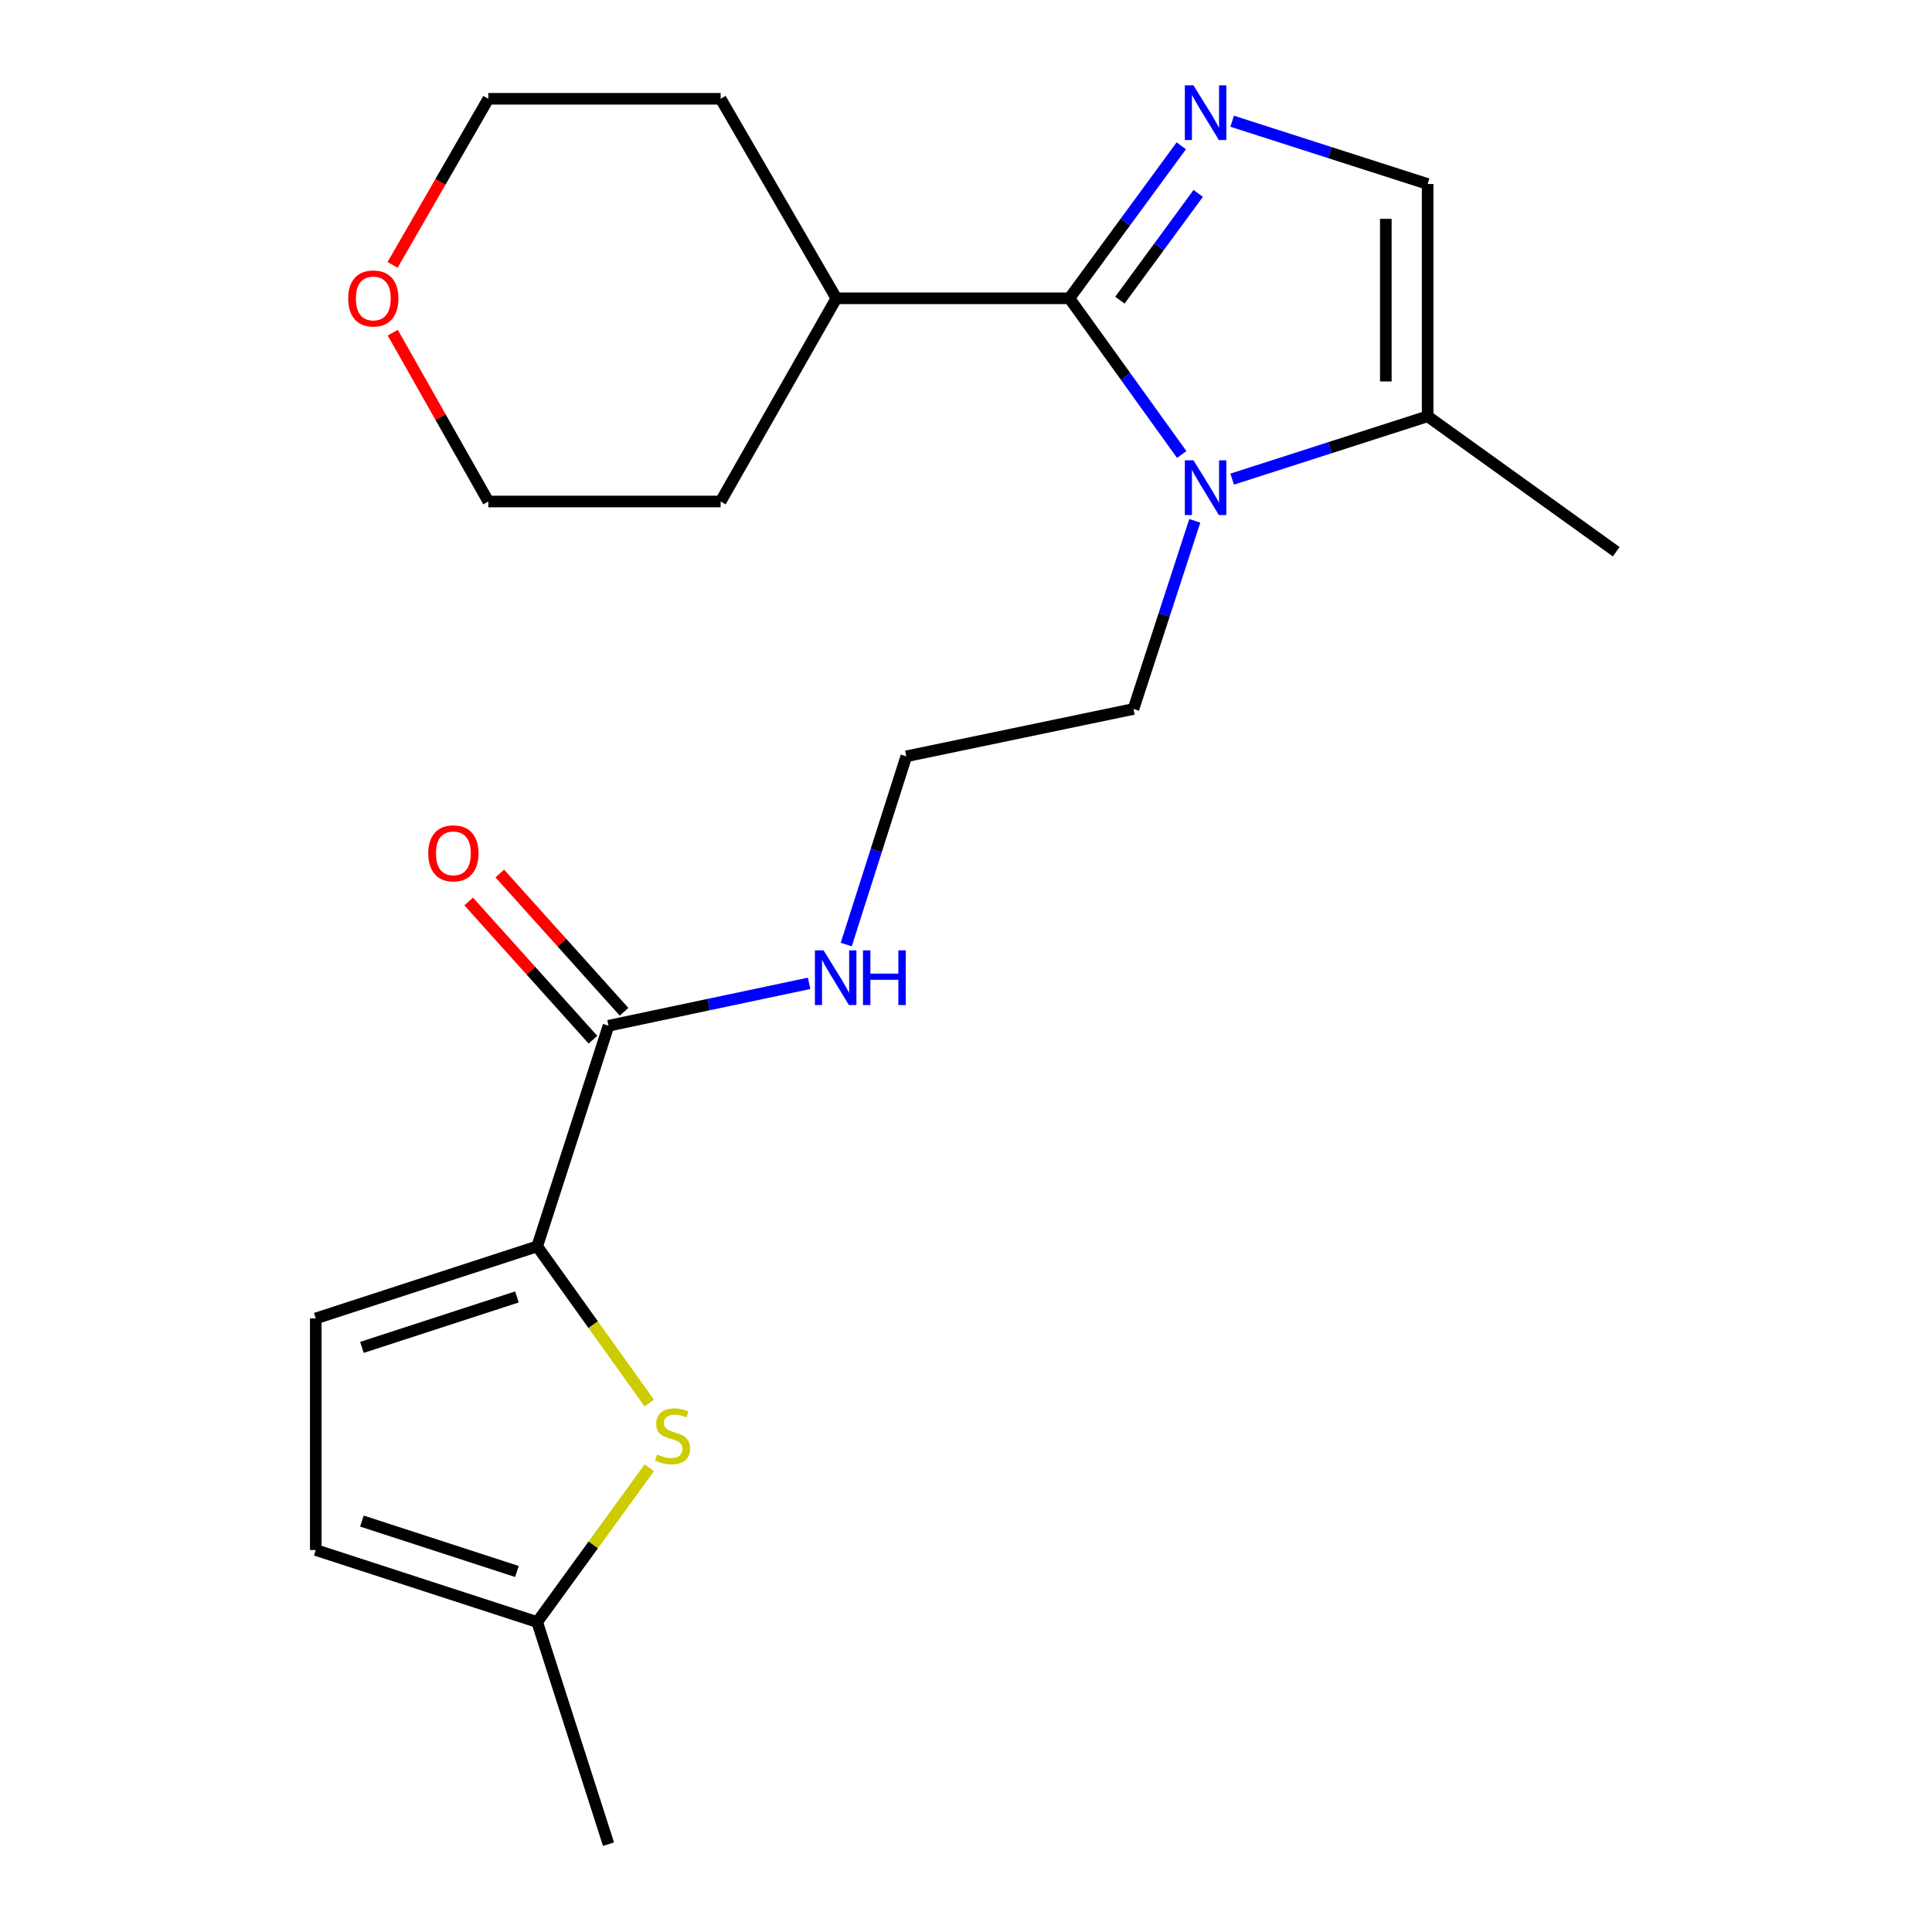 <?xml version='1.0' encoding='iso-8859-1'?>
<svg version='1.1' baseProfile='full'
              xmlns='http://www.w3.org/2000/svg'
                      xmlns:rdkit='http://www.rdkit.org/xml'
                      xmlns:xlink='http://www.w3.org/1999/xlink'
                  xml:space='preserve'
width='1000px' height='1000px' viewBox='0 0 1000 1000'>
<!-- END OF HEADER -->
<rect style='opacity:1.0;fill:#FFFFFF;stroke:none' width='1000' height='1000' x='0' y='0'> </rect>
<path class='bond-0' d='M 553.516,154.405 L 582.475,114.935' style='fill:none;fill-rule:evenodd;stroke:#000000;stroke-width:6px;stroke-linecap:butt;stroke-linejoin:miter;stroke-opacity:1' />
<path class='bond-0' d='M 582.475,114.935 L 611.434,75.465' style='fill:none;fill-rule:evenodd;stroke:#0000FF;stroke-width:6px;stroke-linecap:butt;stroke-linejoin:miter;stroke-opacity:1' />
<path class='bond-0' d='M 579.653,155.366 L 599.924,127.737' style='fill:none;fill-rule:evenodd;stroke:#000000;stroke-width:6px;stroke-linecap:butt;stroke-linejoin:miter;stroke-opacity:1' />
<path class='bond-0' d='M 599.924,127.737 L 620.195,100.109' style='fill:none;fill-rule:evenodd;stroke:#0000FF;stroke-width:6px;stroke-linecap:butt;stroke-linejoin:miter;stroke-opacity:1' />
<path class='bond-1' d='M 553.516,154.405 L 582.585,194.823' style='fill:none;fill-rule:evenodd;stroke:#000000;stroke-width:6px;stroke-linecap:butt;stroke-linejoin:miter;stroke-opacity:1' />
<path class='bond-1' d='M 582.585,194.823 L 611.654,235.241' style='fill:none;fill-rule:evenodd;stroke:#0000FF;stroke-width:6px;stroke-linecap:butt;stroke-linejoin:miter;stroke-opacity:1' />
<path class='bond-10' d='M 553.516,154.405 L 432.91,154.405' style='fill:none;fill-rule:evenodd;stroke:#000000;stroke-width:6px;stroke-linecap:butt;stroke-linejoin:miter;stroke-opacity:1' />
<path class='bond-4' d='M 637.766,62.745 L 688.353,78.991' style='fill:none;fill-rule:evenodd;stroke:#0000FF;stroke-width:6px;stroke-linecap:butt;stroke-linejoin:miter;stroke-opacity:1' />
<path class='bond-4' d='M 688.353,78.991 L 738.94,95.238' style='fill:none;fill-rule:evenodd;stroke:#000000;stroke-width:6px;stroke-linecap:butt;stroke-linejoin:miter;stroke-opacity:1' />
<path class='bond-5' d='M 637.767,247.996 L 688.353,231.734' style='fill:none;fill-rule:evenodd;stroke:#0000FF;stroke-width:6px;stroke-linecap:butt;stroke-linejoin:miter;stroke-opacity:1' />
<path class='bond-5' d='M 688.353,231.734 L 738.94,215.471' style='fill:none;fill-rule:evenodd;stroke:#000000;stroke-width:6px;stroke-linecap:butt;stroke-linejoin:miter;stroke-opacity:1' />
<path class='bond-14' d='M 618.414,269.591 L 602.551,318.278' style='fill:none;fill-rule:evenodd;stroke:#0000FF;stroke-width:6px;stroke-linecap:butt;stroke-linejoin:miter;stroke-opacity:1' />
<path class='bond-14' d='M 602.551,318.278 L 586.688,366.965' style='fill:none;fill-rule:evenodd;stroke:#000000;stroke-width:6px;stroke-linecap:butt;stroke-linejoin:miter;stroke-opacity:1' />
<path class='bond-2' d='M 278.049,645.125 L 314.961,530.927' style='fill:none;fill-rule:evenodd;stroke:#000000;stroke-width:6px;stroke-linecap:butt;stroke-linejoin:miter;stroke-opacity:1' />
<path class='bond-3' d='M 278.049,645.125 L 307.045,685.667' style='fill:none;fill-rule:evenodd;stroke:#000000;stroke-width:6px;stroke-linecap:butt;stroke-linejoin:miter;stroke-opacity:1' />
<path class='bond-3' d='M 307.045,685.667 L 336.041,726.209' style='fill:none;fill-rule:evenodd;stroke:#CCCC00;stroke-width:6px;stroke-linecap:butt;stroke-linejoin:miter;stroke-opacity:1' />
<path class='bond-7' d='M 278.049,645.125 L 163.443,682.421' style='fill:none;fill-rule:evenodd;stroke:#000000;stroke-width:6px;stroke-linecap:butt;stroke-linejoin:miter;stroke-opacity:1' />
<path class='bond-7' d='M 267.556,671.299 L 187.331,697.407' style='fill:none;fill-rule:evenodd;stroke:#000000;stroke-width:6px;stroke-linecap:butt;stroke-linejoin:miter;stroke-opacity:1' />
<path class='bond-8' d='M 336.073,759.713 L 307.061,799.64' style='fill:none;fill-rule:evenodd;stroke:#CCCC00;stroke-width:6px;stroke-linecap:butt;stroke-linejoin:miter;stroke-opacity:1' />
<path class='bond-8' d='M 307.061,799.64 L 278.049,839.566' style='fill:none;fill-rule:evenodd;stroke:#000000;stroke-width:6px;stroke-linecap:butt;stroke-linejoin:miter;stroke-opacity:1' />
<path class='bond-22' d='M 738.94,95.238 L 738.94,215.471' style='fill:none;fill-rule:evenodd;stroke:#000000;stroke-width:6px;stroke-linecap:butt;stroke-linejoin:miter;stroke-opacity:1' />
<path class='bond-22' d='M 717.298,113.273 L 717.298,197.436' style='fill:none;fill-rule:evenodd;stroke:#000000;stroke-width:6px;stroke-linecap:butt;stroke-linejoin:miter;stroke-opacity:1' />
<path class='bond-16' d='M 738.94,215.471 L 836.557,285.567' style='fill:none;fill-rule:evenodd;stroke:#000000;stroke-width:6px;stroke-linecap:butt;stroke-linejoin:miter;stroke-opacity:1' />
<path class='bond-6' d='M 314.961,530.927 L 366.877,519.948' style='fill:none;fill-rule:evenodd;stroke:#000000;stroke-width:6px;stroke-linecap:butt;stroke-linejoin:miter;stroke-opacity:1' />
<path class='bond-6' d='M 366.877,519.948 L 418.793,508.97' style='fill:none;fill-rule:evenodd;stroke:#0000FF;stroke-width:6px;stroke-linecap:butt;stroke-linejoin:miter;stroke-opacity:1' />
<path class='bond-11' d='M 323.008,523.693 L 290.846,487.914' style='fill:none;fill-rule:evenodd;stroke:#000000;stroke-width:6px;stroke-linecap:butt;stroke-linejoin:miter;stroke-opacity:1' />
<path class='bond-11' d='M 290.846,487.914 L 258.684,452.135' style='fill:none;fill-rule:evenodd;stroke:#FF0000;stroke-width:6px;stroke-linecap:butt;stroke-linejoin:miter;stroke-opacity:1' />
<path class='bond-11' d='M 306.913,538.161 L 274.751,502.382' style='fill:none;fill-rule:evenodd;stroke:#000000;stroke-width:6px;stroke-linecap:butt;stroke-linejoin:miter;stroke-opacity:1' />
<path class='bond-11' d='M 274.751,502.382 L 242.589,466.603' style='fill:none;fill-rule:evenodd;stroke:#FF0000;stroke-width:6px;stroke-linecap:butt;stroke-linejoin:miter;stroke-opacity:1' />
<path class='bond-9' d='M 163.443,682.421 L 163.443,802.294' style='fill:none;fill-rule:evenodd;stroke:#000000;stroke-width:6px;stroke-linecap:butt;stroke-linejoin:miter;stroke-opacity:1' />
<path class='bond-17' d='M 278.049,839.566 L 314.961,954.545' style='fill:none;fill-rule:evenodd;stroke:#000000;stroke-width:6px;stroke-linecap:butt;stroke-linejoin:miter;stroke-opacity:1' />
<path class='bond-24' d='M 278.049,839.566 L 163.443,802.294' style='fill:none;fill-rule:evenodd;stroke:#000000;stroke-width:6px;stroke-linecap:butt;stroke-linejoin:miter;stroke-opacity:1' />
<path class='bond-24' d='M 267.552,813.395 L 187.327,787.304' style='fill:none;fill-rule:evenodd;stroke:#000000;stroke-width:6px;stroke-linecap:butt;stroke-linejoin:miter;stroke-opacity:1' />
<path class='bond-20' d='M 432.91,154.405 L 372.998,259.573' style='fill:none;fill-rule:evenodd;stroke:#000000;stroke-width:6px;stroke-linecap:butt;stroke-linejoin:miter;stroke-opacity:1' />
<path class='bond-21' d='M 432.91,154.405 L 372.998,51.136' style='fill:none;fill-rule:evenodd;stroke:#000000;stroke-width:6px;stroke-linecap:butt;stroke-linejoin:miter;stroke-opacity:1' />
<path class='bond-12' d='M 438.014,488.896 L 453.557,440.182' style='fill:none;fill-rule:evenodd;stroke:#0000FF;stroke-width:6px;stroke-linecap:butt;stroke-linejoin:miter;stroke-opacity:1' />
<path class='bond-12' d='M 453.557,440.182 L 469.1,391.469' style='fill:none;fill-rule:evenodd;stroke:#000000;stroke-width:6px;stroke-linecap:butt;stroke-linejoin:miter;stroke-opacity:1' />
<path class='bond-13' d='M 203.199,137.105 L 227.982,94.12' style='fill:none;fill-rule:evenodd;stroke:#FF0000;stroke-width:6px;stroke-linecap:butt;stroke-linejoin:miter;stroke-opacity:1' />
<path class='bond-13' d='M 227.982,94.12 L 252.764,51.136' style='fill:none;fill-rule:evenodd;stroke:#000000;stroke-width:6px;stroke-linecap:butt;stroke-linejoin:miter;stroke-opacity:1' />
<path class='bond-23' d='M 203.291,172.186 L 228.028,215.879' style='fill:none;fill-rule:evenodd;stroke:#FF0000;stroke-width:6px;stroke-linecap:butt;stroke-linejoin:miter;stroke-opacity:1' />
<path class='bond-23' d='M 228.028,215.879 L 252.764,259.573' style='fill:none;fill-rule:evenodd;stroke:#000000;stroke-width:6px;stroke-linecap:butt;stroke-linejoin:miter;stroke-opacity:1' />
<path class='bond-15' d='M 586.688,366.965 L 469.1,391.469' style='fill:none;fill-rule:evenodd;stroke:#000000;stroke-width:6px;stroke-linecap:butt;stroke-linejoin:miter;stroke-opacity:1' />
<path class='bond-18' d='M 252.764,259.573 L 372.998,259.573' style='fill:none;fill-rule:evenodd;stroke:#000000;stroke-width:6px;stroke-linecap:butt;stroke-linejoin:miter;stroke-opacity:1' />
<path class='bond-19' d='M 252.764,51.136 L 372.998,51.136' style='fill:none;fill-rule:evenodd;stroke:#000000;stroke-width:6px;stroke-linecap:butt;stroke-linejoin:miter;stroke-opacity:1' />
<path  class='atom-1' d='M 617.749 44.166
L 627.029 59.166
Q 627.949 60.646, 629.429 63.326
Q 630.909 66.006, 630.989 66.166
L 630.989 44.166
L 634.749 44.166
L 634.749 72.486
L 630.869 72.486
L 620.909 56.086
Q 619.749 54.166, 618.509 51.966
Q 617.309 49.766, 616.949 49.086
L 616.949 72.486
L 613.269 72.486
L 613.269 44.166
L 617.749 44.166
' fill='#0000FF'/>
<path  class='atom-2' d='M 617.749 238.259
L 627.029 253.259
Q 627.949 254.739, 629.429 257.419
Q 630.909 260.099, 630.989 260.259
L 630.989 238.259
L 634.749 238.259
L 634.749 266.579
L 630.869 266.579
L 620.909 250.179
Q 619.749 248.259, 618.509 246.059
Q 617.309 243.859, 616.949 243.179
L 616.949 266.579
L 613.269 266.579
L 613.269 238.259
L 617.749 238.259
' fill='#0000FF'/>
<path  class='atom-4' d='M 340.133 752.835
Q 340.453 752.955, 341.773 753.515
Q 343.093 754.075, 344.533 754.435
Q 346.013 754.755, 347.453 754.755
Q 350.133 754.755, 351.693 753.475
Q 353.253 752.155, 353.253 749.875
Q 353.253 748.315, 352.453 747.355
Q 351.693 746.395, 350.493 745.875
Q 349.293 745.355, 347.293 744.755
Q 344.773 743.995, 343.253 743.275
Q 341.773 742.555, 340.693 741.035
Q 339.653 739.515, 339.653 736.955
Q 339.653 733.395, 342.053 731.195
Q 344.493 728.995, 349.293 728.995
Q 352.573 728.995, 356.293 730.555
L 355.373 733.635
Q 351.973 732.235, 349.413 732.235
Q 346.653 732.235, 345.133 733.395
Q 343.613 734.515, 343.653 736.475
Q 343.653 737.995, 344.413 738.915
Q 345.213 739.835, 346.333 740.355
Q 347.493 740.875, 349.413 741.475
Q 351.973 742.275, 353.493 743.075
Q 355.013 743.875, 356.093 745.515
Q 357.213 747.115, 357.213 749.875
Q 357.213 753.795, 354.573 755.915
Q 351.973 757.995, 347.613 757.995
Q 345.093 757.995, 343.173 757.435
Q 341.293 756.915, 339.053 755.995
L 340.133 752.835
' fill='#CCCC00'/>
<path  class='atom-12' d='M 221.669 441.686
Q 221.669 434.886, 225.029 431.086
Q 228.389 427.286, 234.669 427.286
Q 240.949 427.286, 244.309 431.086
Q 247.669 434.886, 247.669 441.686
Q 247.669 448.566, 244.269 452.486
Q 240.869 456.366, 234.669 456.366
Q 228.429 456.366, 225.029 452.486
Q 221.669 448.606, 221.669 441.686
M 234.669 453.166
Q 238.989 453.166, 241.309 450.286
Q 243.669 447.366, 243.669 441.686
Q 243.669 436.126, 241.309 433.326
Q 238.989 430.486, 234.669 430.486
Q 230.349 430.486, 227.989 433.286
Q 225.669 436.086, 225.669 441.686
Q 225.669 447.406, 227.989 450.286
Q 230.349 453.166, 234.669 453.166
' fill='#FF0000'/>
<path  class='atom-13' d='M 426.277 491.903
L 435.557 506.903
Q 436.477 508.383, 437.957 511.063
Q 439.437 513.743, 439.517 513.903
L 439.517 491.903
L 443.277 491.903
L 443.277 520.223
L 439.397 520.223
L 429.437 503.823
Q 428.277 501.903, 427.037 499.703
Q 425.837 497.503, 425.477 496.823
L 425.477 520.223
L 421.797 520.223
L 421.797 491.903
L 426.277 491.903
' fill='#0000FF'/>
<path  class='atom-13' d='M 446.677 491.903
L 450.517 491.903
L 450.517 503.943
L 464.997 503.943
L 464.997 491.903
L 468.837 491.903
L 468.837 520.223
L 464.997 520.223
L 464.997 507.143
L 450.517 507.143
L 450.517 520.223
L 446.677 520.223
L 446.677 491.903
' fill='#0000FF'/>
<path  class='atom-14' d='M 180.225 154.485
Q 180.225 147.685, 183.585 143.885
Q 186.945 140.085, 193.225 140.085
Q 199.505 140.085, 202.865 143.885
Q 206.225 147.685, 206.225 154.485
Q 206.225 161.365, 202.825 165.285
Q 199.425 169.165, 193.225 169.165
Q 186.985 169.165, 183.585 165.285
Q 180.225 161.405, 180.225 154.485
M 193.225 165.965
Q 197.545 165.965, 199.865 163.085
Q 202.225 160.165, 202.225 154.485
Q 202.225 148.925, 199.865 146.125
Q 197.545 143.285, 193.225 143.285
Q 188.905 143.285, 186.545 146.085
Q 184.225 148.885, 184.225 154.485
Q 184.225 160.205, 186.545 163.085
Q 188.905 165.965, 193.225 165.965
' fill='#FF0000'/>
</svg>
